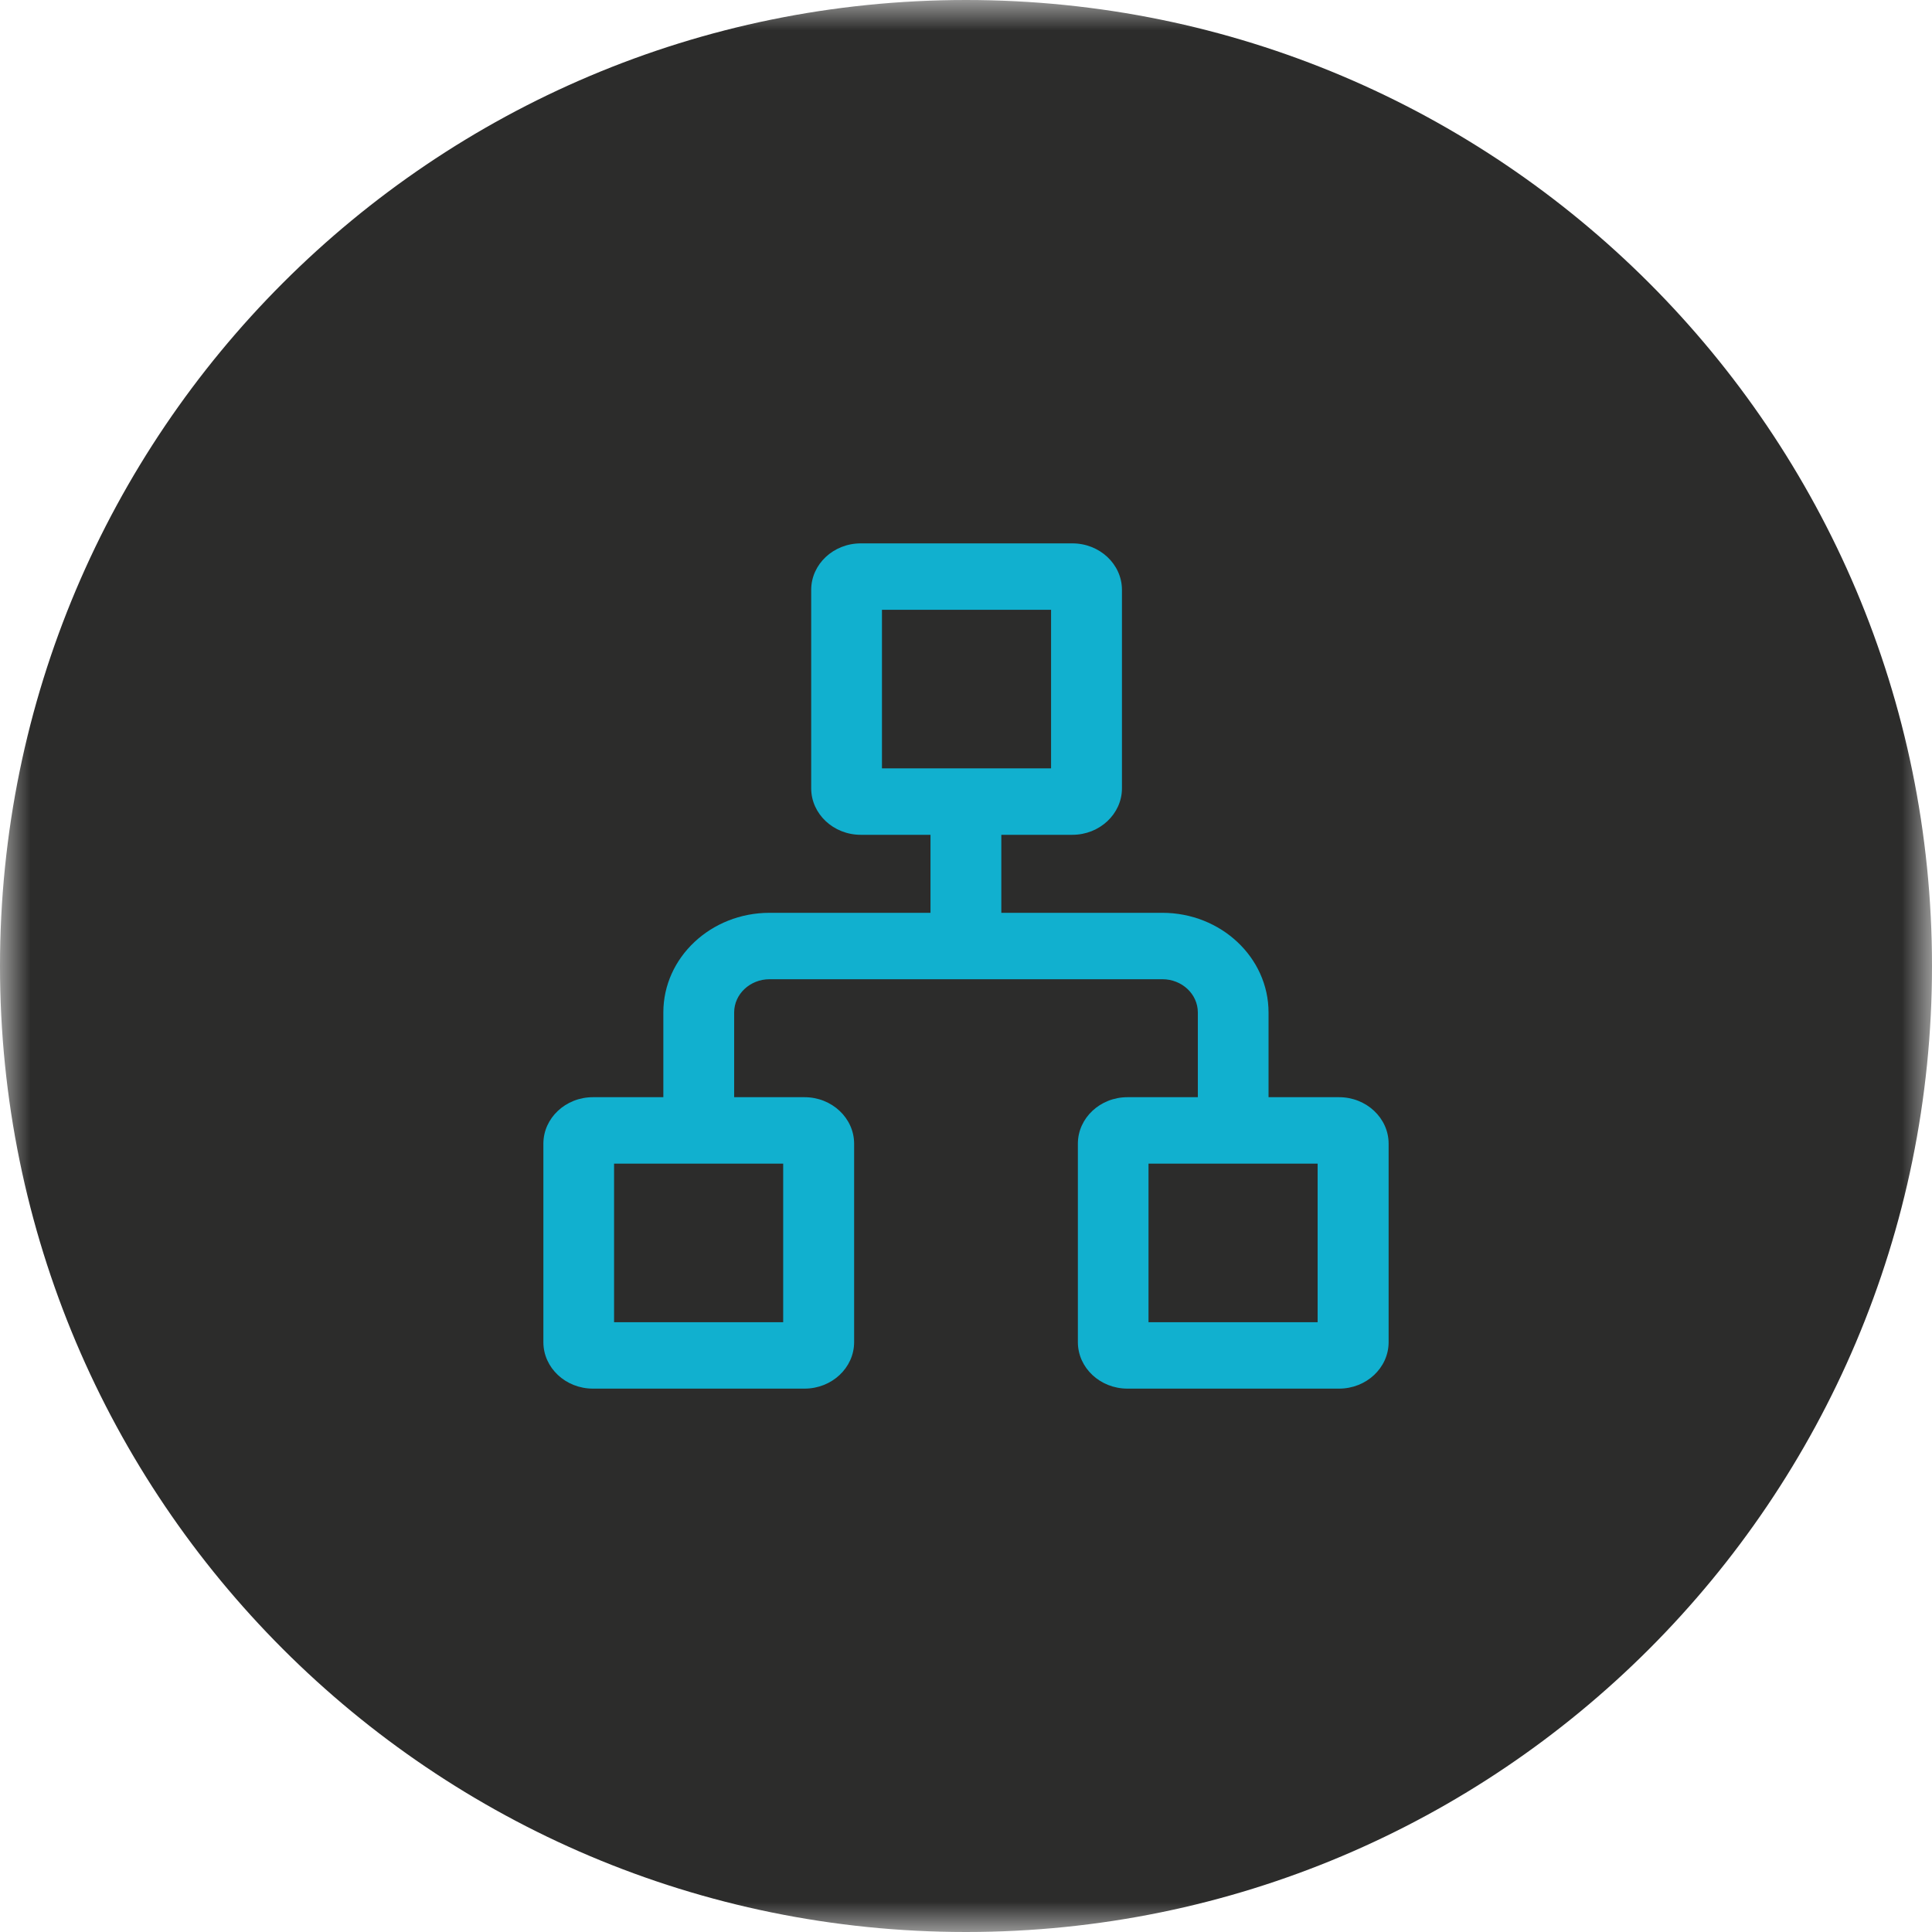 <svg width="32" height="32" viewBox="0 0 32 32" fill="none" xmlns="http://www.w3.org/2000/svg">
<g clip-path="url(#clip0_38_55009)">
<mask id="mask0_38_55009" style="mask-type:luminance" maskUnits="userSpaceOnUse" x="0" y="0" width="32" height="32">
<path d="M32 0H0V32H32V0Z" fill="white"/>
</mask>
<g mask="url(#mask0_38_55009)">
<path d="M32 16C32 7.163 24.837 0 16 0C7.163 0 0 7.163 0 16C0 24.837 7.163 32 16 32C24.837 32 32 24.837 32 16Z" fill="#2C2C2B"/>
<path d="M22.176 18.173H21.011V16.769C21.011 15.859 20.222 15.119 19.252 15.119H16.585V13.827H17.762C18.214 13.827 18.583 13.481 18.583 13.057V9.77C18.583 9.345 18.214 9 17.762 9H14.257C13.804 9 13.436 9.345 13.436 9.77V13.057C13.436 13.481 13.804 13.827 14.257 13.827H15.412V15.119H12.746C11.775 15.119 10.987 15.859 10.987 16.769V18.173H9.821C9.368 18.173 9 18.519 9 18.943V22.23C9 22.655 9.368 23 9.821 23H13.326C13.778 23 14.147 22.655 14.147 22.23V18.943C14.147 18.519 13.778 18.173 13.326 18.173H12.16V16.769C12.16 16.466 12.423 16.219 12.747 16.219H19.253C19.577 16.219 19.84 16.466 19.84 16.769V18.173H18.674C18.221 18.173 17.853 18.519 17.853 18.943V22.23C17.853 22.655 18.221 23 18.674 23H22.179C22.632 23 23 22.655 23 22.23V18.943C23 18.519 22.632 18.173 22.179 18.173H22.176ZM14.608 10.1H17.409V12.727H14.608V10.1ZM12.972 21.9H10.171V19.273H12.972V21.9ZM21.824 21.9H19.023V19.273H21.824V21.9Z" fill="#11B0CF"/>
</g>
</g>
<defs>
<clipPath id="clip0_38_55009">
<rect width="32" height="32" fill="white"/>
</clipPath>
</defs>
</svg>
